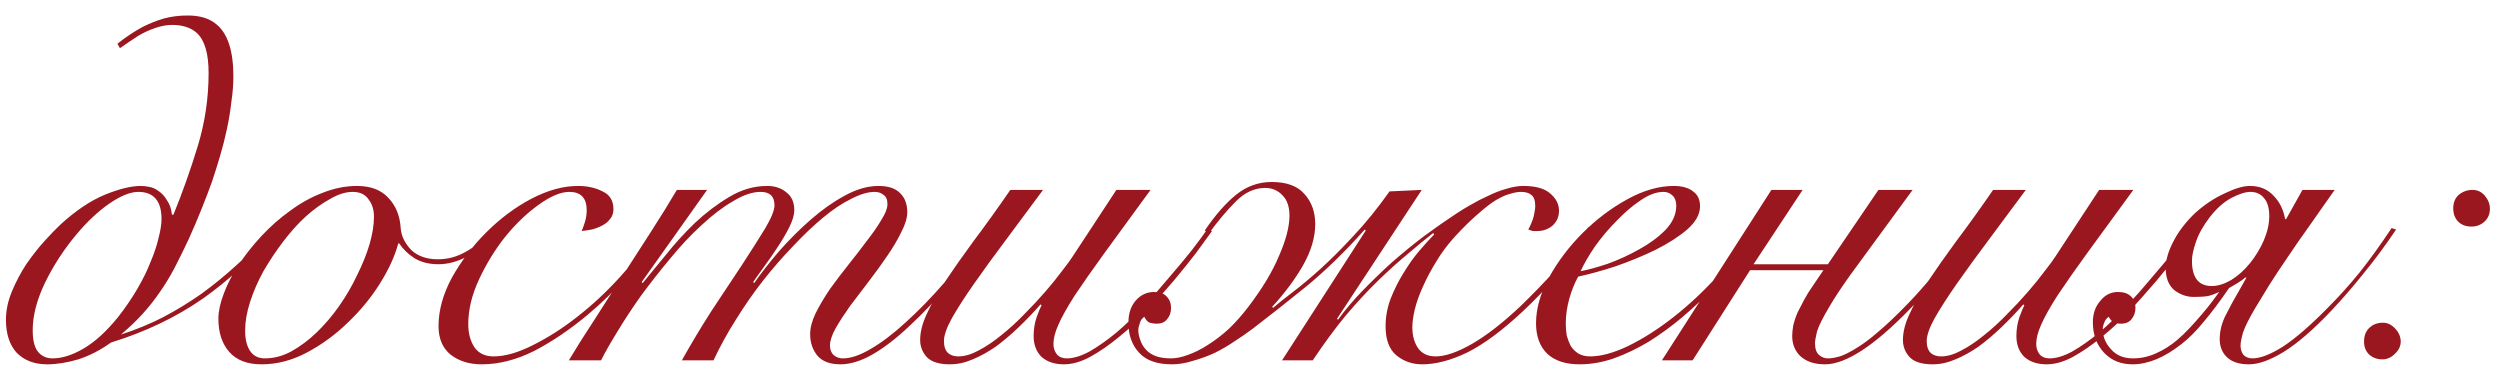 <?xml version="1.0" encoding="UTF-8"?> <svg xmlns="http://www.w3.org/2000/svg" width="111" height="17" viewBox="0 0 111 17" fill="none"><path d="M12.166 10.39C11.653 10.947 11.139 11.468 10.626 11.952C10.113 12.421 9.577 12.854 9.02 13.25C7.817 14.086 6.453 14.739 4.928 15.208C4.459 15.545 3.975 15.795 3.476 15.956C2.977 16.103 2.515 16.176 2.09 16.176C1.533 16.176 1.085 16.007 0.748 15.67C0.425 15.318 0.264 14.827 0.264 14.196C0.264 13.785 0.352 13.367 0.528 12.942C0.704 12.517 0.917 12.113 1.166 11.732C1.43 11.351 1.701 11.006 1.98 10.698C2.259 10.39 2.501 10.141 2.706 9.95C3.366 9.349 4.011 8.916 4.642 8.652C5.287 8.388 5.823 8.256 6.248 8.256C6.365 8.256 6.497 8.271 6.644 8.3C6.791 8.329 6.93 8.395 7.062 8.498C7.194 8.586 7.311 8.718 7.414 8.894C7.531 9.055 7.605 9.268 7.634 9.532H7.7C8.096 8.564 8.455 7.552 8.778 6.496C9.101 5.44 9.262 4.355 9.262 3.24C9.262 2.389 9.093 1.803 8.756 1.48C8.492 1.231 8.118 1.106 7.634 1.106C7.414 1.106 7.172 1.15 6.908 1.238C6.644 1.326 6.387 1.443 6.138 1.59C5.845 1.781 5.573 1.964 5.324 2.14L5.214 1.942C5.581 1.649 5.955 1.399 6.336 1.194C6.659 1.033 6.974 0.908 7.282 0.82C7.605 0.732 7.957 0.688 8.338 0.688C8.881 0.688 9.306 0.82 9.614 1.084C10.113 1.495 10.362 2.265 10.362 3.394C10.362 3.746 10.333 4.12 10.274 4.516C10.23 4.912 10.164 5.315 10.076 5.726C9.988 6.137 9.885 6.54 9.768 6.936C9.651 7.332 9.533 7.706 9.416 8.058C9.284 8.425 9.13 8.828 8.954 9.268C8.778 9.708 8.587 10.155 8.382 10.61C8.177 11.05 7.964 11.483 7.744 11.908C7.524 12.319 7.304 12.678 7.084 12.986C6.864 13.309 6.615 13.624 6.336 13.932C6.072 14.225 5.749 14.533 5.368 14.856C6.043 14.636 6.666 14.379 7.238 14.086C7.825 13.778 8.389 13.433 8.932 13.052C9.46 12.671 9.973 12.253 10.472 11.798C10.985 11.343 11.499 10.837 12.012 10.28L12.166 10.39ZM6.138 8.52C5.786 8.52 5.353 8.696 4.84 9.048C4.341 9.4 3.865 9.847 3.41 10.39C2.853 11.05 2.383 11.769 2.002 12.546C1.635 13.309 1.452 14.013 1.452 14.658C1.452 15.113 1.533 15.435 1.694 15.626C1.855 15.817 2.068 15.912 2.332 15.912C2.757 15.912 3.219 15.765 3.718 15.472C4.217 15.179 4.723 14.717 5.236 14.086C5.559 13.675 5.845 13.257 6.094 12.832C6.343 12.407 6.541 12.003 6.688 11.622C6.849 11.241 6.967 10.889 7.04 10.566C7.128 10.229 7.172 9.95 7.172 9.73C7.172 8.923 6.827 8.52 6.138 8.52ZM21.95 10.434C21.598 10.83 21.202 11.145 20.762 11.38C20.322 11.615 19.889 11.732 19.464 11.732C19.053 11.732 18.701 11.644 18.408 11.468C18.114 11.277 17.887 11.057 17.726 10.808H17.682C17.535 11.365 17.264 11.959 16.868 12.59C16.472 13.221 15.995 13.8 15.438 14.328C14.895 14.856 14.294 15.296 13.634 15.648C12.974 16 12.299 16.176 11.61 16.176C10.979 16.176 10.502 15.993 10.18 15.626C9.857 15.259 9.696 14.768 9.696 14.152C9.696 13.829 9.776 13.455 9.938 13.03C10.099 12.605 10.319 12.179 10.598 11.754C10.891 11.314 11.228 10.889 11.61 10.478C12.006 10.053 12.431 9.679 12.886 9.356C13.34 9.019 13.817 8.755 14.316 8.564C14.829 8.359 15.342 8.256 15.856 8.256C16.457 8.256 16.919 8.432 17.242 8.784C17.579 9.136 17.762 9.591 17.792 10.148C17.821 10.485 17.975 10.801 18.254 11.094C18.547 11.373 18.943 11.512 19.442 11.512C19.882 11.512 20.292 11.402 20.674 11.182C21.07 10.962 21.436 10.676 21.774 10.324L21.95 10.434ZM10.884 14.68C10.884 15.061 10.957 15.362 11.104 15.582C11.25 15.802 11.47 15.912 11.764 15.912C12.16 15.912 12.548 15.809 12.93 15.604C13.326 15.384 13.7 15.105 14.052 14.768C14.418 14.416 14.756 14.02 15.064 13.58C15.372 13.14 15.636 12.685 15.856 12.216C16.09 11.747 16.274 11.292 16.406 10.852C16.538 10.397 16.604 9.987 16.604 9.62C16.604 9.312 16.523 9.055 16.362 8.85C16.215 8.63 15.98 8.52 15.658 8.52C15.35 8.52 15.02 8.623 14.668 8.828C14.316 9.019 13.956 9.275 13.59 9.598C13.238 9.921 12.9 10.295 12.578 10.72C12.255 11.145 11.962 11.585 11.698 12.04C11.448 12.495 11.25 12.949 11.104 13.404C10.957 13.859 10.884 14.284 10.884 14.68ZM29.217 10.478C28.88 11.021 28.432 11.607 27.875 12.238C27.332 12.854 26.738 13.433 26.093 13.976C25.301 14.636 24.509 15.171 23.717 15.582C22.925 15.978 22.148 16.176 21.385 16.176C20.842 16.176 20.388 16.037 20.021 15.758C19.654 15.465 19.471 15.039 19.471 14.482C19.471 13.778 19.669 13.059 20.065 12.326C20.476 11.593 20.982 10.925 21.583 10.324C22.199 9.708 22.866 9.209 23.585 8.828C24.318 8.447 25.008 8.256 25.653 8.256C26.078 8.256 26.445 8.337 26.753 8.498C27.076 8.645 27.237 8.909 27.237 9.29C27.237 9.466 27.186 9.613 27.083 9.73C26.995 9.847 26.878 9.943 26.731 10.016C26.599 10.089 26.445 10.148 26.269 10.192C26.108 10.221 25.961 10.243 25.829 10.258C25.888 10.111 25.939 9.965 25.983 9.818C26.027 9.657 26.049 9.495 26.049 9.334C26.049 8.791 25.792 8.52 25.279 8.52C24.898 8.52 24.443 8.711 23.915 9.092C23.402 9.459 22.91 9.928 22.441 10.5C21.986 11.072 21.598 11.703 21.275 12.392C20.952 13.081 20.791 13.749 20.791 14.394C20.791 14.79 20.879 15.127 21.055 15.406C21.246 15.685 21.532 15.824 21.913 15.824C22.426 15.824 23.013 15.655 23.673 15.318C24.348 14.981 25 14.563 25.631 14.064C26.291 13.551 26.922 12.964 27.523 12.304C28.139 11.629 28.652 10.977 29.063 10.346L29.217 10.478ZM25.257 16C25.58 15.457 25.954 14.863 26.379 14.218C26.79 13.573 27.208 12.92 27.633 12.26C28.073 11.585 28.498 10.925 28.909 10.28C29.334 9.62 29.716 9.004 30.053 8.432H31.395L28.491 12.524L28.535 12.568C28.814 12.231 29.151 11.82 29.547 11.336C29.943 10.837 30.376 10.361 30.845 9.906C31.329 9.451 31.843 9.063 32.385 8.74C32.928 8.417 33.485 8.256 34.057 8.256C34.409 8.256 34.695 8.351 34.915 8.542C35.15 8.718 35.267 8.982 35.267 9.334C35.267 9.539 35.194 9.789 35.047 10.082C34.901 10.375 34.724 10.676 34.519 10.984C34.328 11.277 34.13 11.563 33.925 11.842C33.72 12.121 33.559 12.348 33.441 12.524L33.485 12.568C33.793 12.128 34.16 11.659 34.585 11.16C35.025 10.661 35.487 10.199 35.971 9.774C36.47 9.334 36.976 8.975 37.489 8.696C38.017 8.403 38.523 8.256 39.007 8.256C39.432 8.256 39.748 8.359 39.953 8.564C40.173 8.769 40.283 9.055 40.283 9.422C40.283 9.671 40.195 9.965 40.019 10.302C39.858 10.639 39.645 10.999 39.381 11.38C39.132 11.747 38.861 12.121 38.567 12.502C38.274 12.883 37.995 13.25 37.731 13.602C37.482 13.954 37.269 14.284 37.093 14.592C36.932 14.885 36.851 15.135 36.851 15.34C36.851 15.516 36.903 15.655 37.005 15.758C37.123 15.861 37.262 15.912 37.423 15.912C37.775 15.912 38.186 15.773 38.655 15.494C39.139 15.215 39.653 14.827 40.195 14.328C40.752 13.829 41.332 13.235 41.933 12.546C42.535 11.842 43.143 11.072 43.759 10.236L43.935 10.324C43.334 11.145 42.733 11.915 42.131 12.634C41.53 13.338 40.943 13.954 40.371 14.482C39.814 15.01 39.271 15.428 38.743 15.736C38.23 16.029 37.753 16.176 37.313 16.176C36.858 16.176 36.521 16.051 36.301 15.802C36.081 15.538 35.971 15.215 35.971 14.834C35.971 14.555 36.052 14.247 36.213 13.91C36.389 13.558 36.602 13.199 36.851 12.832C37.115 12.465 37.394 12.099 37.687 11.732C37.98 11.365 38.252 11.013 38.501 10.676C38.765 10.339 38.978 10.031 39.139 9.752C39.315 9.473 39.403 9.246 39.403 9.07C39.403 8.865 39.344 8.725 39.227 8.652C39.124 8.564 38.992 8.52 38.831 8.52C38.538 8.52 38.193 8.623 37.797 8.828C37.401 9.019 36.983 9.297 36.543 9.664C36.118 10.016 35.678 10.434 35.223 10.918C34.769 11.387 34.321 11.901 33.881 12.458C33.456 13.001 33.053 13.58 32.671 14.196C32.29 14.797 31.96 15.399 31.681 16H30.273C30.684 15.267 31.124 14.533 31.593 13.8C32.077 13.067 32.525 12.392 32.935 11.776C33.346 11.145 33.691 10.603 33.969 10.148C34.248 9.679 34.387 9.334 34.387 9.114C34.387 8.718 34.182 8.52 33.771 8.52C33.404 8.52 32.994 8.659 32.539 8.938C32.084 9.202 31.622 9.554 31.153 9.994C30.684 10.419 30.222 10.911 29.767 11.468C29.312 12.011 28.88 12.561 28.469 13.118C28.073 13.675 27.721 14.211 27.413 14.724C27.105 15.223 26.863 15.648 26.687 16H25.257ZM46.311 8.432C45.739 9.209 45.189 9.95 44.661 10.654C44.133 11.358 43.664 12.003 43.253 12.59C42.842 13.177 42.512 13.69 42.263 14.13C42.028 14.555 41.911 14.893 41.911 15.142C41.911 15.377 41.97 15.553 42.087 15.67C42.204 15.773 42.358 15.824 42.549 15.824C42.828 15.824 43.128 15.736 43.451 15.56C43.788 15.384 44.126 15.157 44.463 14.878C44.815 14.599 45.152 14.291 45.475 13.954C45.812 13.617 46.12 13.287 46.399 12.964C46.692 12.627 46.942 12.319 47.147 12.04C47.367 11.761 47.528 11.541 47.631 11.38L49.567 8.432H51.085C50.293 9.517 49.618 10.441 49.061 11.204C48.518 11.952 48.071 12.59 47.719 13.118C47.382 13.646 47.14 14.079 46.993 14.416C46.846 14.739 46.773 15.025 46.773 15.274C46.773 15.45 46.824 15.604 46.927 15.736C47.03 15.853 47.176 15.912 47.367 15.912C47.66 15.912 47.998 15.809 48.379 15.604C48.76 15.384 49.156 15.105 49.567 14.768C49.978 14.416 50.381 14.027 50.777 13.602C51.188 13.162 51.569 12.729 51.921 12.304C52.288 11.879 52.618 11.483 52.911 11.116C53.204 10.735 53.432 10.427 53.593 10.192L53.813 10.258C53.637 10.507 53.402 10.83 53.109 11.226C52.816 11.607 52.486 12.018 52.119 12.458C51.752 12.883 51.364 13.323 50.953 13.778C50.542 14.218 50.117 14.614 49.677 14.966C49.252 15.318 48.826 15.611 48.401 15.846C47.99 16.066 47.602 16.176 47.235 16.176C46.824 16.176 46.494 16.066 46.245 15.846C46.01 15.611 45.893 15.303 45.893 14.922C45.893 14.629 45.937 14.35 46.025 14.086C46.128 13.807 46.201 13.631 46.245 13.558L46.201 13.514C45.893 13.866 45.57 14.203 45.233 14.526C44.896 14.849 44.558 15.135 44.221 15.384C43.884 15.619 43.539 15.809 43.187 15.956C42.85 16.103 42.512 16.176 42.175 16.176C41.706 16.176 41.368 16.073 41.163 15.868C40.958 15.648 40.855 15.391 40.855 15.098C40.855 14.731 40.958 14.335 41.163 13.91C41.354 13.485 41.625 13.008 41.977 12.48C42.329 11.952 42.747 11.358 43.231 10.698C43.73 10.038 44.272 9.283 44.859 8.432H46.311ZM53.49 10.236C53.96 9.547 54.422 9.019 54.876 8.652C55.346 8.271 55.874 8.08 56.46 8.08C57.12 8.08 57.604 8.256 57.912 8.608C58.235 8.96 58.396 9.407 58.396 9.95C58.396 10.537 58.213 11.153 57.846 11.798C57.48 12.429 57.025 13.037 56.482 13.624L56.526 13.668C56.746 13.477 57.04 13.243 57.406 12.964C57.773 12.685 58.184 12.341 58.638 11.93C59.093 11.519 59.577 11.035 60.09 10.478C60.618 9.921 61.154 9.261 61.696 8.498L63.126 8.432L59.364 14.152L59.408 14.196C59.716 13.771 60.076 13.345 60.486 12.92C60.912 12.48 61.352 12.055 61.806 11.644C62.276 11.233 62.752 10.845 63.236 10.478C63.735 10.111 64.219 9.774 64.688 9.466C64.864 9.349 65.07 9.224 65.304 9.092C65.554 8.945 65.81 8.813 66.074 8.696C66.338 8.564 66.602 8.461 66.866 8.388C67.145 8.3 67.402 8.256 67.636 8.256C68.179 8.256 68.575 8.366 68.824 8.586C69.088 8.806 69.22 9.063 69.22 9.356C69.22 9.62 69.125 9.84 68.934 10.016C68.744 10.177 68.516 10.258 68.252 10.258C68.179 10.258 68.113 10.258 68.054 10.258C68.01 10.243 67.944 10.221 67.856 10.192C67.974 9.972 68.054 9.774 68.098 9.598C68.142 9.407 68.164 9.253 68.164 9.136C68.164 8.901 68.106 8.74 67.988 8.652C67.886 8.564 67.732 8.52 67.526 8.52C67.394 8.52 67.233 8.549 67.042 8.608C66.866 8.652 66.654 8.747 66.404 8.894C66.17 9.041 65.906 9.246 65.612 9.51C65.319 9.759 64.989 10.082 64.622 10.478C64.285 10.845 63.999 11.226 63.764 11.622C63.53 12.003 63.332 12.377 63.17 12.744C63.009 13.096 62.892 13.426 62.818 13.734C62.745 14.042 62.708 14.306 62.708 14.526C62.708 14.907 62.796 15.223 62.972 15.472C63.148 15.707 63.405 15.824 63.742 15.824C64.168 15.824 64.703 15.641 65.348 15.274C66.008 14.893 66.734 14.328 67.526 13.58C67.996 13.125 68.48 12.627 68.978 12.084C69.492 11.527 70.005 10.859 70.518 10.082L70.694 10.17C70.166 10.991 69.638 11.695 69.11 12.282C68.597 12.854 68.098 13.367 67.614 13.822C66.705 14.673 65.884 15.281 65.15 15.648C64.417 16 63.75 16.176 63.148 16.176C62.708 16.176 62.327 16.044 62.004 15.78C61.682 15.516 61.52 15.083 61.52 14.482C61.52 14.071 61.594 13.668 61.74 13.272C61.902 12.861 62.092 12.48 62.312 12.128C62.532 11.761 62.767 11.431 63.016 11.138C63.266 10.845 63.486 10.603 63.676 10.412L63.632 10.346C63.295 10.61 62.921 10.918 62.51 11.27C62.1 11.607 61.66 12.003 61.19 12.458C60.736 12.898 60.259 13.411 59.76 13.998C59.276 14.585 58.785 15.252 58.286 16H56.922L60.64 10.236L60.596 10.192C59.731 11.16 58.873 11.996 58.022 12.7C57.172 13.389 56.372 14.02 55.624 14.592C55.39 14.768 55.126 14.951 54.832 15.142C54.554 15.333 54.253 15.509 53.93 15.67C53.608 15.817 53.285 15.934 52.962 16.022C52.64 16.125 52.332 16.176 52.038 16.176C51.378 16.176 50.894 16.007 50.586 15.67C50.264 15.333 50.102 14.885 50.102 14.328C50.102 13.917 50.212 13.587 50.432 13.338C50.652 13.089 50.924 12.964 51.246 12.964C51.496 12.964 51.679 13.03 51.796 13.162C51.928 13.294 51.994 13.463 51.994 13.668C51.994 13.873 51.936 14.042 51.818 14.174C51.716 14.306 51.562 14.372 51.356 14.372C51.254 14.372 51.151 14.357 51.048 14.328C50.96 14.299 50.88 14.211 50.806 14.064C50.704 14.137 50.638 14.233 50.608 14.35C50.564 14.467 50.542 14.57 50.542 14.658C50.542 14.805 50.572 14.951 50.63 15.098C50.674 15.245 50.755 15.384 50.872 15.516C50.975 15.633 51.114 15.729 51.29 15.802C51.481 15.875 51.716 15.912 51.994 15.912C52.214 15.912 52.464 15.861 52.742 15.758C53.036 15.655 53.329 15.509 53.622 15.318C53.93 15.127 54.238 14.893 54.546 14.614C54.854 14.321 55.148 13.991 55.426 13.624C56.042 12.817 56.497 12.062 56.79 11.358C57.098 10.654 57.252 10.06 57.252 9.576C57.252 9.18 57.15 8.879 56.944 8.674C56.739 8.454 56.482 8.344 56.174 8.344C55.705 8.344 55.272 8.542 54.876 8.938C54.48 9.334 54.084 9.803 53.688 10.346L53.49 10.236ZM74.426 9.136C74.426 8.931 74.368 8.777 74.25 8.674C74.147 8.571 74.016 8.52 73.854 8.52C73.546 8.52 73.209 8.645 72.842 8.894C72.49 9.129 72.138 9.429 71.786 9.796C71.434 10.148 71.112 10.529 70.818 10.94C70.54 11.351 70.327 11.717 70.18 12.04C70.503 11.981 70.906 11.871 71.39 11.71C71.874 11.534 72.336 11.321 72.776 11.072C73.231 10.823 73.62 10.537 73.942 10.214C74.265 9.877 74.426 9.517 74.426 9.136ZM77.99 10.302C77.77 10.669 77.492 11.072 77.154 11.512C76.832 11.952 76.457 12.392 76.032 12.832C75.621 13.257 75.174 13.675 74.69 14.086C74.221 14.482 73.73 14.841 73.216 15.164C72.703 15.472 72.182 15.721 71.654 15.912C71.141 16.088 70.635 16.176 70.136 16.176C69.52 16.176 69.043 16.022 68.706 15.714C68.369 15.391 68.2 14.937 68.2 14.35C68.2 13.705 68.391 13.03 68.772 12.326C69.168 11.607 69.667 10.947 70.268 10.346C70.87 9.745 71.529 9.246 72.248 8.85C72.967 8.454 73.656 8.256 74.316 8.256C74.683 8.256 74.969 8.337 75.174 8.498C75.379 8.645 75.482 8.865 75.482 9.158C75.482 9.51 75.291 9.855 74.91 10.192C74.529 10.515 74.059 10.815 73.502 11.094C72.96 11.358 72.373 11.6 71.742 11.82C71.112 12.025 70.554 12.179 70.07 12.282C69.909 12.575 69.777 12.905 69.674 13.272C69.572 13.639 69.52 14.005 69.52 14.372C69.52 14.548 69.535 14.724 69.564 14.9C69.608 15.061 69.667 15.215 69.74 15.362C69.828 15.494 69.938 15.604 70.07 15.692C70.217 15.78 70.393 15.824 70.598 15.824C71.082 15.824 71.647 15.67 72.292 15.362C72.952 15.039 73.62 14.614 74.294 14.086C74.969 13.558 75.614 12.957 76.23 12.282C76.846 11.607 77.374 10.911 77.814 10.192L77.99 10.302ZM78.65 8.432H80.036L77.858 11.732H81.158L83.402 8.432H84.92L82.148 12.216C81.752 12.773 81.452 13.228 81.246 13.58C80.938 14.093 80.748 14.475 80.674 14.724C80.616 14.973 80.586 15.142 80.586 15.23C80.586 15.479 80.645 15.655 80.762 15.758C80.88 15.861 81.012 15.912 81.158 15.912C81.305 15.912 81.481 15.883 81.686 15.824C81.906 15.751 82.156 15.626 82.434 15.45C82.728 15.274 83.05 15.032 83.402 14.724C83.769 14.416 84.187 14.02 84.656 13.536C85.434 12.744 86.35 11.629 87.406 10.192L87.626 10.258C86.6 11.695 85.654 12.854 84.788 13.734C83.204 15.362 81.95 16.176 81.026 16.176C80.572 16.176 80.212 16.059 79.948 15.824C79.699 15.589 79.574 15.289 79.574 14.922C79.574 14.79 79.589 14.636 79.618 14.46C79.662 14.269 79.728 14.071 79.816 13.866C79.89 13.719 79.985 13.536 80.102 13.316C80.22 13.096 80.337 12.905 80.454 12.744L80.96 11.996H77.704L75.152 16H73.788L78.65 8.432ZM89.946 8.432C89.374 9.209 88.824 9.95 88.296 10.654C87.768 11.358 87.299 12.003 86.888 12.59C86.477 13.177 86.147 13.69 85.898 14.13C85.663 14.555 85.546 14.893 85.546 15.142C85.546 15.377 85.605 15.553 85.722 15.67C85.839 15.773 85.993 15.824 86.184 15.824C86.463 15.824 86.763 15.736 87.086 15.56C87.423 15.384 87.76 15.157 88.098 14.878C88.45 14.599 88.787 14.291 89.11 13.954C89.447 13.617 89.755 13.287 90.034 12.964C90.327 12.627 90.576 12.319 90.782 12.04C91.002 11.761 91.163 11.541 91.266 11.38L93.202 8.432H94.72C93.928 9.517 93.253 10.441 92.696 11.204C92.153 11.952 91.706 12.59 91.354 13.118C91.016 13.646 90.775 14.079 90.628 14.416C90.481 14.739 90.408 15.025 90.408 15.274C90.408 15.45 90.459 15.604 90.562 15.736C90.665 15.853 90.811 15.912 91.002 15.912C91.295 15.912 91.632 15.809 92.014 15.604C92.395 15.384 92.791 15.105 93.202 14.768C93.612 14.416 94.016 14.027 94.412 13.602C94.823 13.162 95.204 12.729 95.556 12.304C95.922 11.879 96.252 11.483 96.546 11.116C96.839 10.735 97.067 10.427 97.228 10.192L97.448 10.258C97.272 10.507 97.037 10.83 96.744 11.226C96.451 11.607 96.121 12.018 95.754 12.458C95.387 12.883 94.999 13.323 94.588 13.778C94.177 14.218 93.752 14.614 93.312 14.966C92.886 15.318 92.461 15.611 92.036 15.846C91.625 16.066 91.237 16.176 90.87 16.176C90.459 16.176 90.129 16.066 89.88 15.846C89.645 15.611 89.528 15.303 89.528 14.922C89.528 14.629 89.572 14.35 89.66 14.086C89.763 13.807 89.836 13.631 89.88 13.558L89.836 13.514C89.528 13.866 89.205 14.203 88.868 14.526C88.531 14.849 88.193 15.135 87.856 15.384C87.519 15.619 87.174 15.809 86.822 15.956C86.484 16.103 86.147 16.176 85.81 16.176C85.341 16.176 85.003 16.073 84.798 15.868C84.593 15.648 84.49 15.391 84.49 15.098C84.49 14.731 84.593 14.335 84.798 13.91C84.989 13.485 85.26 13.008 85.612 12.48C85.964 11.952 86.382 11.358 86.866 10.698C87.365 10.038 87.907 9.283 88.494 8.432H89.946ZM103.659 8.432C103.234 9.033 102.853 9.576 102.515 10.06C102.178 10.529 101.863 10.984 101.569 11.424C101.276 11.849 101.005 12.26 100.755 12.656C100.521 13.037 100.315 13.375 100.139 13.668C99.861 14.137 99.677 14.504 99.589 14.768C99.516 15.032 99.479 15.223 99.479 15.34C99.479 15.501 99.523 15.641 99.611 15.758C99.714 15.861 99.846 15.912 100.007 15.912C100.359 15.912 100.814 15.736 101.371 15.384C101.929 15.017 102.596 14.438 103.373 13.646C103.843 13.177 104.305 12.663 104.759 12.106C105.214 11.534 105.691 10.874 106.189 10.126L106.387 10.192C105.903 10.911 105.419 11.563 104.935 12.15C104.466 12.737 103.989 13.287 103.505 13.8C102.713 14.636 102.009 15.245 101.393 15.626C100.792 15.993 100.279 16.176 99.853 16.176C99.428 16.176 99.105 16.073 98.885 15.868C98.665 15.663 98.555 15.391 98.555 15.054C98.555 14.702 98.643 14.35 98.819 13.998C98.995 13.646 99.208 13.257 99.457 12.832L99.743 12.326H99.677C99.604 12.399 99.494 12.48 99.347 12.568C99.215 12.641 99.091 12.715 98.973 12.788C98.548 13.404 98.166 13.91 97.829 14.306C97.507 14.702 97.184 15.025 96.861 15.274C96.099 15.875 95.373 16.176 94.683 16.176C94.17 16.176 93.752 16.007 93.429 15.67C93.092 15.318 92.923 14.863 92.923 14.306C92.923 13.925 93.033 13.609 93.253 13.36C93.459 13.096 93.722 12.964 94.045 12.964C94.294 12.964 94.485 13.03 94.617 13.162C94.749 13.294 94.815 13.463 94.815 13.668C94.815 13.859 94.757 14.027 94.639 14.174C94.537 14.306 94.375 14.372 94.155 14.372C94.038 14.372 93.935 14.35 93.847 14.306C93.759 14.262 93.686 14.181 93.627 14.064C93.525 14.137 93.459 14.225 93.429 14.328C93.385 14.431 93.363 14.526 93.363 14.614C93.363 14.951 93.488 15.252 93.737 15.516C93.972 15.78 94.294 15.912 94.705 15.912C95.057 15.912 95.394 15.839 95.717 15.692C96.055 15.545 96.37 15.347 96.663 15.098C96.854 14.937 97.044 14.753 97.235 14.548C97.426 14.343 97.602 14.145 97.763 13.954C97.939 13.749 98.093 13.558 98.225 13.382C98.357 13.206 98.46 13.067 98.533 12.964C98.343 13.052 98.181 13.111 98.049 13.14C97.917 13.169 97.704 13.184 97.411 13.184C97.088 13.184 96.795 13.081 96.531 12.876C96.282 12.656 96.157 12.333 96.157 11.908C96.157 11.556 96.267 11.167 96.487 10.742C96.707 10.302 97.03 9.877 97.455 9.466C97.88 9.085 98.32 8.791 98.775 8.586C99.23 8.366 99.604 8.256 99.897 8.256C100.323 8.256 100.667 8.395 100.931 8.674C101.21 8.953 101.386 9.305 101.459 9.73H101.503L102.229 8.432H103.659ZM100.755 9.598C100.755 9.231 100.675 8.96 100.513 8.784C100.367 8.608 100.169 8.52 99.919 8.52C99.699 8.52 99.421 8.608 99.083 8.784C98.746 8.96 98.423 9.246 98.115 9.642C97.822 10.023 97.617 10.39 97.499 10.742C97.382 11.079 97.323 11.358 97.323 11.578C97.323 12.326 97.617 12.7 98.203 12.7C98.467 12.7 98.753 12.612 99.061 12.436C99.369 12.245 99.648 11.996 99.897 11.688C100.147 11.38 100.352 11.043 100.513 10.676C100.675 10.295 100.755 9.935 100.755 9.598ZM104.964 15.164C104.964 14.915 105.037 14.717 105.184 14.57C105.345 14.409 105.55 14.328 105.8 14.328C106.005 14.328 106.188 14.416 106.35 14.592C106.511 14.768 106.592 14.959 106.592 15.164C106.592 15.369 106.504 15.553 106.328 15.714C106.166 15.875 105.983 15.956 105.778 15.956C105.543 15.956 105.345 15.883 105.184 15.736C105.037 15.589 104.964 15.399 104.964 15.164ZM108.924 9.246C108.924 8.997 109.004 8.799 109.166 8.652C109.342 8.505 109.547 8.432 109.782 8.432C110.002 8.432 110.185 8.52 110.332 8.696C110.478 8.872 110.552 9.063 110.552 9.268C110.552 9.503 110.471 9.693 110.31 9.84C110.148 9.987 109.958 10.06 109.738 10.06C109.488 10.06 109.29 9.987 109.144 9.84C108.997 9.693 108.924 9.495 108.924 9.246Z" fill="#9A171F"></path></svg> 